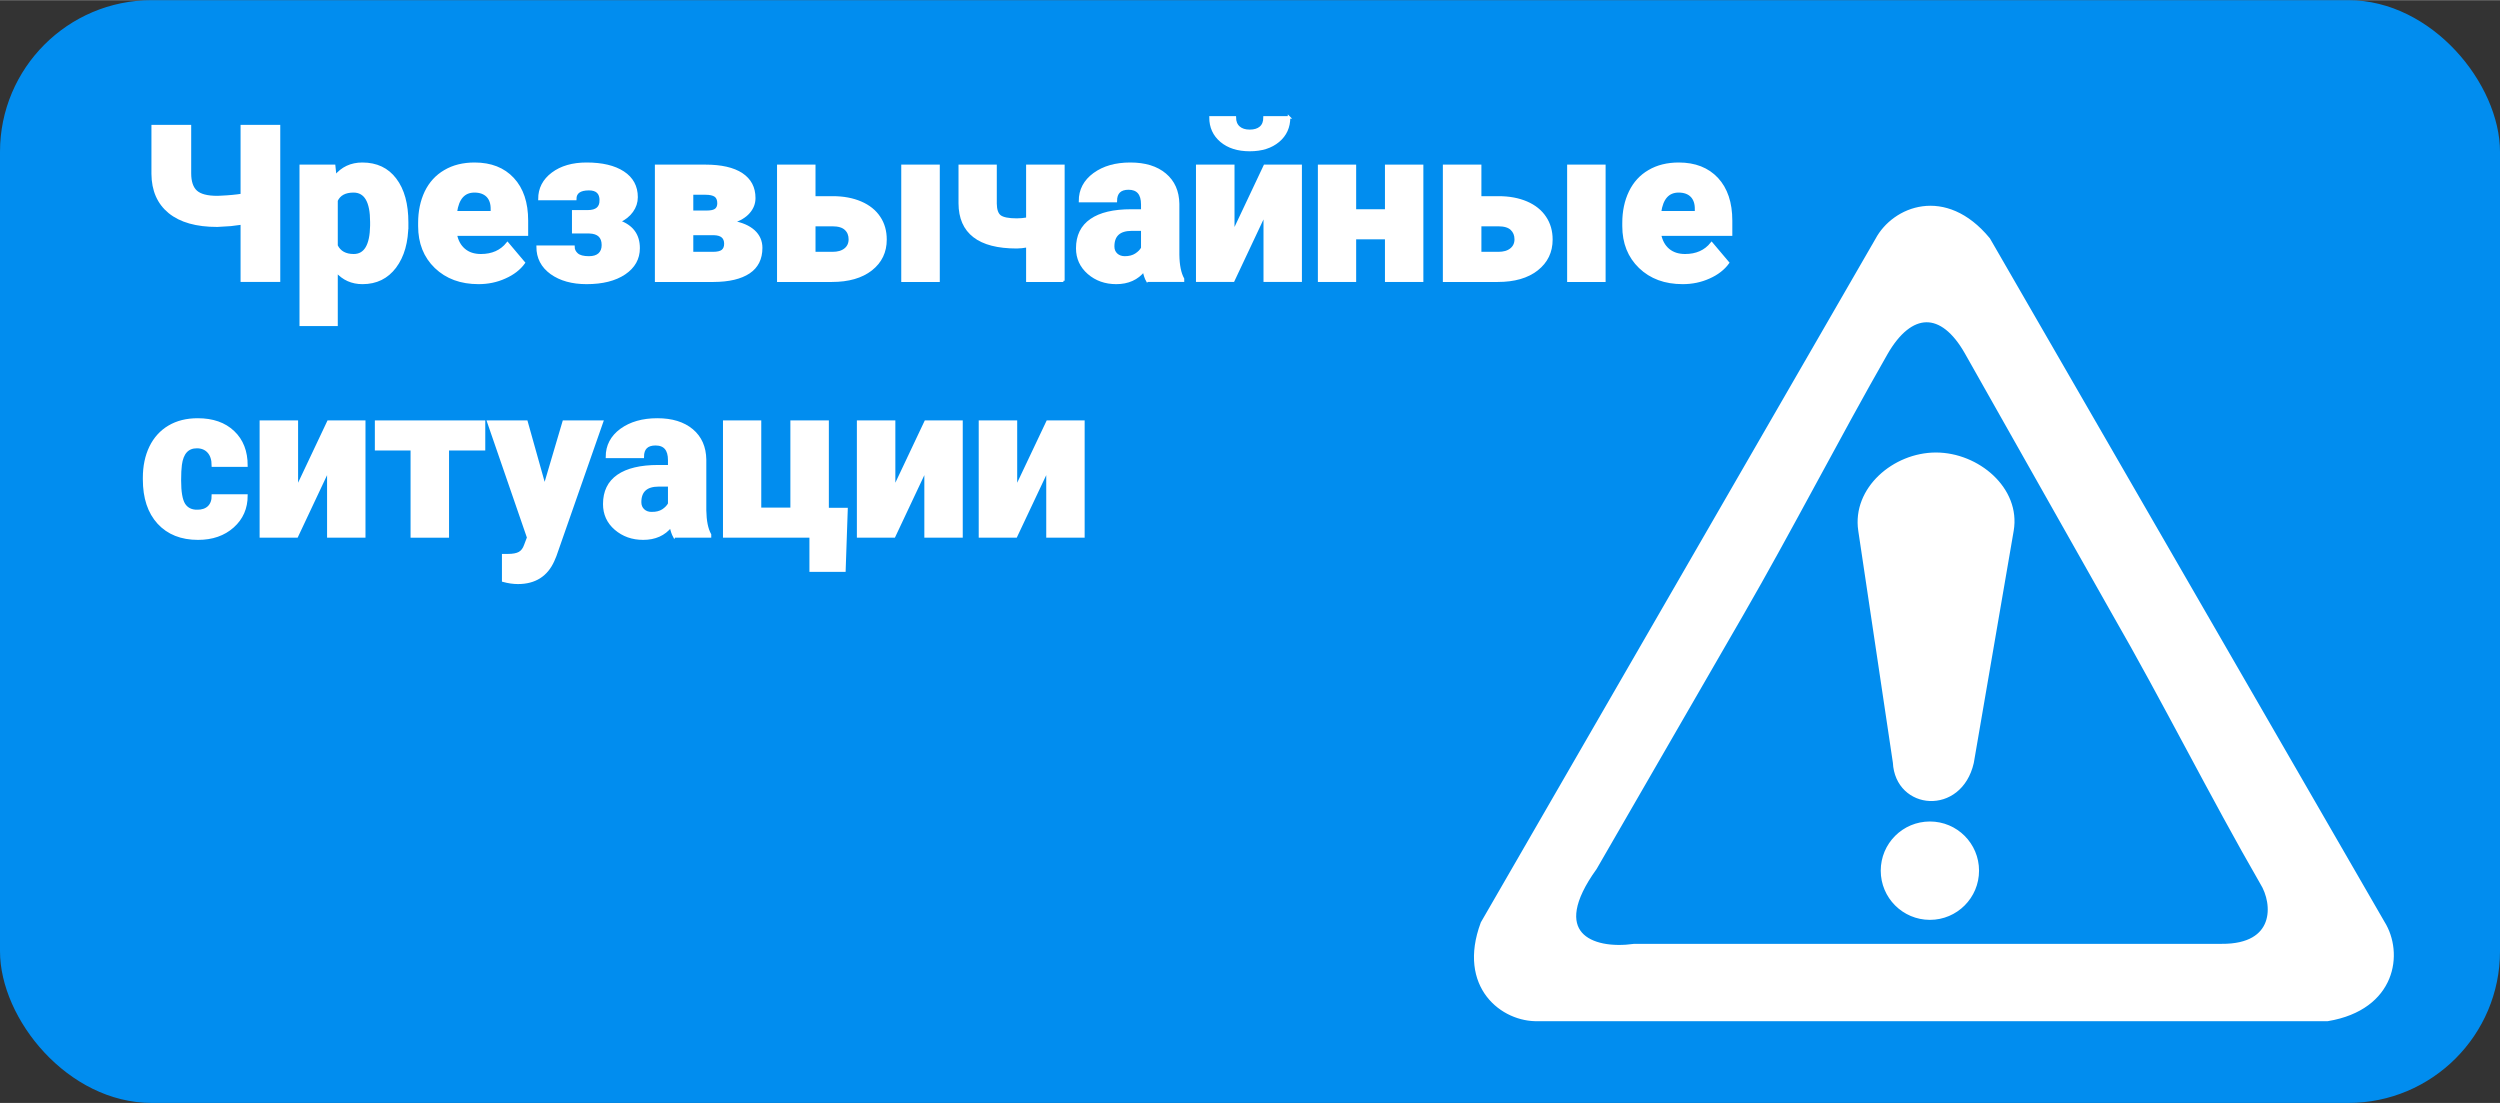 <?xml version="1.0" encoding="UTF-8"?>
<!DOCTYPE svg PUBLIC "-//W3C//DTD SVG 1.1//EN" "http://www.w3.org/Graphics/SVG/1.1/DTD/svg11.dtd">
<!-- Creator: CorelDRAW 2017 -->
<svg xmlns="http://www.w3.org/2000/svg" xml:space="preserve" width="902px" height="398px" version="1.1" style="shape-rendering:geometricPrecision; text-rendering:geometricPrecision; image-rendering:optimizeQuality; fill-rule:evenodd; clip-rule:evenodd"
viewBox="0 0 389.86 171.97"
 xmlns:xlink="http://www.w3.org/1999/xlink">
 <rect x="0" y="0" width="389.86" height="171.97" fill="#333333" stroke="none"/>
 <defs>
  <style type="text/css">
   <![CDATA[
    .str0 {stroke:white;stroke-width:1.02;stroke-miterlimit:22.926}
    .str1 {stroke:white;stroke-width:0.39;stroke-miterlimit:22.926}
    .fil3 {fill:none;fill-rule:nonzero}
    .fil0 {fill:#018DEF}
    .fil1 {fill:white}
    .fil2 {fill:white;fill-rule:nonzero}
   ]]>
  </style>
 </defs>
 <g id="Слой_x0020_1">
  <rect class="fil0" width="389.86" height="171.97" rx="23.66" ry="23.66"/>
  <path class="fil1 str0" d="M309.89 37.43l30.77 53.3c10.25,17.76 20.51,35.52 30.76,53.27 2.87,4.59 1.79,12.98 -8.46,14.71l-61.55 0c-20.5,0 -41,0 -61.51,0 -5.4,0.19 -12.13,-4.94 -8.51,-14.68l30.78 -53.3c10.25,-17.76 20.5,-35.51 30.75,-53.27 2.54,-4.78 10.35,-8.04 16.97,-0.03zm-8.93 91.16c3.95,0 7.15,3.2 7.15,7.16 0,3.95 -3.2,7.16 -7.15,7.16 -3.96,0 -7.16,-3.21 -7.16,-7.16 0,-3.96 3.2,-7.16 7.16,-7.16zm0.94 -57.54l0 0c6.39,0 12.7,5.32 11.62,11.62l-6.22 36.19c-1.79,7.78 -11.27,6.93 -11.61,0l-5.4 -36.19c-0.95,-6.32 5.22,-11.62 11.61,-11.62zm4.98 -16.17l22.98 40.68c7.62,13.21 15.42,28.75 23.05,41.96 2.14,3.41 2.38,10.22 -6.46,10.15l-45.8 0c-15.25,0 -30.51,0 -45.77,0 -6.85,0.96 -13.89,-1.96 -6.33,-12.45l22.9 -39.66c7.35,-12.72 15.07,-27.7 22.44,-40.59 3.96,-6.91 9.06,-7.06 12.99,-0.09z"/>
  <path class="fil2" d="M43.51 19.64l0 24.11 -5.8 0 0 -8.93 -1.7 0.22 -2.13 0.13c-3.25,0 -5.73,-0.7 -7.46,-2.11 -1.72,-1.41 -2.59,-3.4 -2.61,-5.98l0 -7.44 5.81 0 0 7.36c0,1.31 0.32,2.26 0.95,2.84 0.64,0.58 1.74,0.87 3.31,0.87l0.49 -0.02c1.36,-0.06 2.47,-0.17 3.34,-0.31l0 -10.74 5.8 0z"/>
  <path id="1" class="fil2" d="M63.49 34.93c0,2.78 -0.63,5 -1.88,6.67 -1.25,1.66 -2.94,2.49 -5.08,2.49 -1.64,0 -2.99,-0.6 -4.05,-1.81l0 8.35 -5.58 0 0 -24.79 5.21 0 0.17 1.65c1.07,-1.32 2.48,-1.98 4.22,-1.98 2.21,0 3.93,0.81 5.15,2.44 1.23,1.62 1.84,3.86 1.84,6.72l0 0.26zm-5.58 -0.35c0,-3.18 -0.93,-4.77 -2.78,-4.77 -1.33,0 -2.21,0.48 -2.65,1.43l0 7.05c0.48,0.99 1.38,1.49 2.68,1.49 1.78,0 2.7,-1.54 2.75,-4.6l0 -0.6z"/>
  <path id="2" class="fil2" d="M74.62 44.09c-2.75,0 -4.97,-0.82 -6.68,-2.46 -1.7,-1.64 -2.54,-3.78 -2.54,-6.4l0 -0.47c0,-1.83 0.34,-3.44 1.01,-4.85 0.68,-1.4 1.67,-2.49 2.98,-3.25 1.3,-0.77 2.84,-1.15 4.63,-1.15 2.52,0 4.51,0.78 5.96,2.34 1.46,1.57 2.19,3.74 2.19,6.54l0 2.17 -11.09 0c0.19,1 0.63,1.79 1.3,2.36 0.67,0.57 1.54,0.86 2.62,0.86 1.76,0 3.15,-0.61 4.14,-1.85l2.55 3.02c-0.69,0.95 -1.68,1.72 -2.96,2.28 -1.27,0.58 -2.65,0.86 -4.11,0.86zm-0.63 -14.28c-1.64,0 -2.61,1.09 -2.91,3.26l5.63 0 0 -0.43c0.02,-0.9 -0.21,-1.6 -0.68,-2.09 -0.48,-0.49 -1.16,-0.74 -2.04,-0.74z"/>
  <path id="3" class="fil2" d="M93.69 31.22c0,-1.17 -0.62,-1.75 -1.85,-1.75 -1.42,0 -2.14,0.52 -2.14,1.54l-5.58 0c0,-1.62 0.68,-2.94 2.05,-3.97 1.36,-1.02 3.13,-1.53 5.3,-1.53 2.42,0 4.33,0.45 5.72,1.36 1.39,0.91 2.08,2.2 2.08,3.85 0,0.79 -0.24,1.52 -0.72,2.19 -0.48,0.67 -1.15,1.2 -2.02,1.6 2.04,0.72 3.06,2.11 3.06,4.16 0,1.64 -0.74,2.95 -2.21,3.94 -1.48,0.99 -3.44,1.48 -5.91,1.48 -2.24,0 -4.07,-0.51 -5.5,-1.53 -1.42,-1.03 -2.13,-2.39 -2.13,-4.11l5.58 0c0,0.46 0.19,0.85 0.56,1.18 0.38,0.33 1,0.49 1.87,0.49 0.71,0 1.25,-0.17 1.62,-0.51 0.37,-0.35 0.55,-0.82 0.55,-1.42 0,-1.29 -0.71,-1.96 -2.13,-2l-2.5 0 0 -3.26 2.26 0c1.37,0 2.04,-0.57 2.04,-1.71z"/>
  <path id="4" class="fil2" d="M102.32 43.75l0 -17.91 7.69 0c2.46,0 4.34,0.43 5.65,1.29 1.31,0.87 1.96,2.11 1.96,3.73 0,0.82 -0.28,1.56 -0.86,2.22 -0.57,0.66 -1.41,1.16 -2.52,1.51 1.43,0.25 2.52,0.72 3.3,1.42 0.77,0.7 1.16,1.58 1.16,2.62 0,1.69 -0.64,2.97 -1.91,3.82 -1.28,0.85 -3.11,1.29 -5.51,1.3l-8.96 0zm5.6 -7.29l0 2.98 3.26 0c0.7,0 1.19,-0.12 1.49,-0.35 0.3,-0.25 0.45,-0.61 0.45,-1.1 0,-0.98 -0.58,-1.49 -1.72,-1.53l-3.48 0zm0 -3.46l2.3 0c0.67,0 1.15,-0.11 1.42,-0.33 0.27,-0.22 0.41,-0.56 0.41,-0.99 0,-0.56 -0.17,-0.96 -0.5,-1.19 -0.34,-0.23 -0.85,-0.34 -1.54,-0.34l-2.09 0 0 2.85z"/>
  <path id="5" class="fil2" d="M126.98 30.76l2.87 0c1.65,0 3.11,0.27 4.37,0.81 1.26,0.54 2.22,1.31 2.88,2.3 0.67,0.99 0.99,2.15 0.99,3.46 0,1.93 -0.74,3.48 -2.24,4.66 -1.5,1.17 -3.53,1.76 -6.12,1.76l-8.36 0 0 -17.91 5.61 0 0 4.92zm19.38 12.99l-5.62 0 0 -17.91 5.62 0 0 17.91zm-19.38 -8.68l0 4.37 2.83 0c0.86,0 1.52,-0.19 2,-0.58 0.48,-0.38 0.72,-0.91 0.72,-1.57 0,-0.66 -0.21,-1.19 -0.65,-1.6 -0.43,-0.41 -1.12,-0.62 -2.07,-0.62l-2.83 0z"/>
  <path id="6" class="fil2" d="M165.83 43.75l-5.62 0 0 -5.39c-0.63,0.11 -1.19,0.17 -1.65,0.17 -2.95,0 -5.17,-0.57 -6.65,-1.72 -1.48,-1.14 -2.23,-2.85 -2.24,-5.13l0 -5.84 5.58 0 0 5.89c0.01,0.96 0.24,1.63 0.69,1.97 0.45,0.34 1.32,0.52 2.62,0.52 0.54,0 1.09,-0.05 1.65,-0.15l0 -8.23 5.62 0 0 17.91z"/>
  <path id="7" class="fil2" d="M178.91 43.75c-0.21,-0.36 -0.38,-0.89 -0.54,-1.59 -1.02,1.28 -2.46,1.93 -4.3,1.93 -1.69,0 -3.13,-0.51 -4.31,-1.53 -1.18,-1.03 -1.77,-2.32 -1.77,-3.86 0,-1.95 0.72,-3.42 2.15,-4.41 1.44,-1 3.53,-1.49 6.26,-1.49l1.73 0 0 -0.95c0,-1.65 -0.72,-2.48 -2.14,-2.48 -1.32,0 -1.99,0.66 -1.99,1.96l-5.58 0c0,-1.73 0.74,-3.13 2.21,-4.21 1.48,-1.08 3.35,-1.61 5.64,-1.61 2.28,0 4.09,0.55 5.42,1.67 1.32,1.11 2,2.64 2.03,4.58l0 7.93c0.02,1.65 0.28,2.91 0.76,3.78l0 0.28 -5.57 0zm-3.5 -3.63c0.69,0 1.27,-0.15 1.73,-0.45 0.46,-0.3 0.79,-0.63 0.99,-1.01l0 -2.88 -1.63 0c-1.94,0 -2.91,0.88 -2.91,2.63 0,0.51 0.17,0.92 0.51,1.24 0.34,0.31 0.78,0.47 1.31,0.47z"/>
  <path id="8" class="fil2" d="M197.23 25.84l5.6 0 0 17.91 -5.6 0 0 -10.43 -4.91 10.43 -5.62 0 0 -17.91 5.62 0 0 10.4 4.91 -10.4zm3.79 -7.56c0,1.52 -0.55,2.74 -1.67,3.68 -1.12,0.94 -2.6,1.41 -4.46,1.41 -1.85,0 -3.33,-0.47 -4.45,-1.41 -1.11,-0.94 -1.67,-2.16 -1.67,-3.68l3.79 0c0,0.66 0.21,1.18 0.62,1.55 0.41,0.37 0.99,0.55 1.71,0.55 0.73,0 1.3,-0.18 1.7,-0.53 0.41,-0.36 0.61,-0.88 0.61,-1.57l3.82 0z"/>
  <polygon id="9" class="fil2" points="221.77,43.75 216.17,43.75 216.17,37.1 211.29,37.1 211.29,43.75 205.71,43.75 205.71,25.84 211.29,25.84 211.29,32.8 216.17,32.8 216.17,25.84 221.77,25.84 "/>
  <path id="10" class="fil2" d="M230.82 30.76l2.86 0c1.66,0 3.11,0.27 4.38,0.81 1.25,0.54 2.21,1.31 2.87,2.3 0.67,0.99 1,2.15 1,3.46 0,1.93 -0.75,3.48 -2.25,4.66 -1.49,1.17 -3.53,1.76 -6.11,1.76l-8.37 0 0 -17.91 5.62 0 0 4.92zm19.37 12.99l-5.61 0 0 -17.91 5.61 0 0 17.91zm-19.37 -8.68l0 4.37 2.83 0c0.85,0 1.51,-0.19 1.99,-0.58 0.48,-0.38 0.73,-0.91 0.73,-1.57 0,-0.66 -0.22,-1.19 -0.65,-1.6 -0.43,-0.41 -1.12,-0.62 -2.07,-0.62l-2.83 0z"/>
  <path id="11" class="fil2" d="M262.4 44.09c-2.75,0 -4.97,-0.82 -6.67,-2.46 -1.7,-1.64 -2.55,-3.78 -2.55,-6.4l0 -0.47c0,-1.83 0.34,-3.44 1.02,-4.85 0.67,-1.4 1.66,-2.49 2.97,-3.25 1.3,-0.77 2.85,-1.15 4.63,-1.15 2.52,0 4.51,0.78 5.97,2.34 1.45,1.57 2.18,3.74 2.18,6.54l0 2.17 -11.09 0c0.2,1 0.63,1.79 1.3,2.36 0.68,0.57 1.55,0.86 2.62,0.86 1.76,0 3.15,-0.61 4.14,-1.85l2.55 3.02c-0.69,0.95 -1.68,1.72 -2.95,2.28 -1.28,0.58 -2.65,0.86 -4.12,0.86zm-0.63 -14.28c-1.63,0 -2.61,1.09 -2.91,3.26l5.63 0 0 -0.43c0.02,-0.9 -0.21,-1.6 -0.68,-2.09 -0.47,-0.49 -1.16,-0.74 -2.04,-0.74z"/>
  <path id="12" class="fil2" d="M30.75 79.66c0.78,0 1.39,-0.21 1.82,-0.63 0.43,-0.43 0.64,-1.02 0.63,-1.78l5.23 0c0,1.96 -0.7,3.57 -2.11,4.83 -1.41,1.26 -3.22,1.89 -5.44,1.89 -2.6,0 -4.66,-0.82 -6.16,-2.45 -1.5,-1.64 -2.25,-3.9 -2.25,-6.79l0 -0.23c0,-1.81 0.33,-3.41 1,-4.8 0.67,-1.38 1.64,-2.45 2.89,-3.19 1.26,-0.75 2.75,-1.12 4.47,-1.12 2.33,0 4.18,0.64 5.55,1.94 1.37,1.29 2.05,3.04 2.05,5.25l-5.23 0c0,-0.93 -0.23,-1.64 -0.68,-2.14 -0.45,-0.5 -1.06,-0.75 -1.82,-0.75 -1.45,0 -2.29,0.93 -2.53,2.77 -0.08,0.59 -0.12,1.39 -0.12,2.42 0,1.8 0.21,3.04 0.64,3.74 0.44,0.69 1.12,1.04 2.06,1.04z"/>
  <polygon id="13" class="fil2" points="51.2,65.73 56.8,65.73 56.8,83.63 51.2,83.63 51.2,73.2 46.29,83.63 40.68,83.63 40.68,65.73 46.29,65.73 46.29,76.12 "/>
  <polygon id="14" class="fil2" points="75.48,70.03 69.83,70.03 69.83,83.63 64.22,83.63 64.22,70.03 58.65,70.03 58.65,65.73 75.48,65.73 "/>
  <path id="15" class="fil2" d="M84.93 75.82l2.98 -10.09 5.98 0 -7.3 20.89 -0.32 0.76c-1.03,2.32 -2.87,3.48 -5.5,3.48 -0.72,0 -1.49,-0.11 -2.3,-0.33l0 -3.98 0.73 0c0.79,0 1.39,-0.11 1.8,-0.34 0.41,-0.23 0.72,-0.63 0.92,-1.22l0.45 -1.19 -6.23 -18.07 5.96 0 2.83 10.09z"/>
  <path id="16" class="fil2" d="M105.14 83.63c-0.2,-0.36 -0.38,-0.89 -0.53,-1.59 -1.03,1.29 -2.47,1.93 -4.31,1.93 -1.69,0 -3.12,-0.51 -4.31,-1.53 -1.18,-1.02 -1.76,-2.31 -1.76,-3.86 0,-1.94 0.71,-3.41 2.15,-4.41 1.43,-0.99 3.52,-1.49 6.26,-1.49l1.72 0 0 -0.95c0,-1.65 -0.71,-2.48 -2.14,-2.48 -1.32,0 -1.99,0.66 -1.99,1.97l-5.58 0c0,-1.73 0.74,-3.14 2.21,-4.22 1.48,-1.07 3.36,-1.61 5.65,-1.61 2.28,0 4.08,0.56 5.41,1.67 1.32,1.11 2,2.65 2.03,4.58l0 7.93c0.03,1.65 0.28,2.91 0.77,3.78l0 0.28 -5.58 0zm-3.5 -3.63c0.7,0 1.27,-0.14 1.74,-0.44 0.45,-0.3 0.78,-0.64 0.98,-1.02l0 -2.88 -1.62 0c-1.95,0 -2.92,0.88 -2.92,2.63 0,0.51 0.17,0.92 0.51,1.24 0.34,0.32 0.78,0.47 1.31,0.47z"/>
  <polygon id="17" class="fil2" points="112.94,65.73 118.52,65.73 118.52,79.33 123.45,79.33 123.45,65.73 129.06,65.73 129.06,79.36 132.01,79.36 131.68,88.96 126.42,88.96 126.42,83.63 112.94,83.63 "/>
  <polygon id="18" class="fil2" points="144.34,65.73 149.94,65.73 149.94,83.63 144.34,83.63 144.34,73.2 139.43,83.63 133.82,83.63 133.82,65.73 139.43,65.73 139.43,76.12 "/>
  <polygon id="19" class="fil2" points="163.35,65.73 168.95,65.73 168.95,83.63 163.35,83.63 163.35,73.2 158.43,83.63 152.82,83.63 152.82,65.73 158.43,65.73 158.43,76.12 "/>
  <path id="20" class="fil3 str1" d="M43.51 19.64l0 24.11 -5.8 0 0 -8.93 -1.7 0.22 -2.13 0.13c-3.25,0 -5.73,-0.7 -7.46,-2.11 -1.72,-1.41 -2.59,-3.4 -2.61,-5.98l0 -7.44 5.81 0 0 7.36c0,1.31 0.32,2.26 0.95,2.84 0.64,0.58 1.74,0.87 3.31,0.87l0.49 -0.02c1.36,-0.06 2.47,-0.17 3.34,-0.31l0 -10.74 5.8 0z"/>
  <path id="21" class="fil3 str1" d="M63.49 34.93c0,2.78 -0.63,5 -1.88,6.67 -1.25,1.66 -2.94,2.49 -5.08,2.49 -1.64,0 -2.99,-0.6 -4.05,-1.81l0 8.35 -5.58 0 0 -24.79 5.21 0 0.17 1.65c1.07,-1.32 2.48,-1.98 4.22,-1.98 2.21,0 3.93,0.81 5.15,2.44 1.23,1.62 1.84,3.86 1.84,6.72l0 0.26zm-5.58 -0.35c0,-3.18 -0.93,-4.77 -2.78,-4.77 -1.33,0 -2.21,0.48 -2.65,1.43l0 7.05c0.48,0.99 1.38,1.49 2.68,1.49 1.78,0 2.7,-1.54 2.75,-4.6l0 -0.6z"/>
  <path id="22" class="fil3 str1" d="M74.62 44.09c-2.75,0 -4.97,-0.82 -6.68,-2.46 -1.7,-1.64 -2.54,-3.78 -2.54,-6.4l0 -0.47c0,-1.83 0.34,-3.44 1.01,-4.85 0.68,-1.4 1.67,-2.49 2.98,-3.25 1.3,-0.77 2.84,-1.15 4.63,-1.15 2.52,0 4.51,0.78 5.96,2.34 1.46,1.57 2.19,3.74 2.19,6.54l0 2.17 -11.09 0c0.19,1 0.63,1.79 1.3,2.36 0.67,0.57 1.54,0.86 2.62,0.86 1.76,0 3.15,-0.61 4.14,-1.85l2.55 3.02c-0.69,0.95 -1.68,1.72 -2.96,2.28 -1.27,0.58 -2.65,0.86 -4.11,0.86zm-0.63 -14.28c-1.64,0 -2.61,1.09 -2.91,3.26l5.63 0 0 -0.43c0.02,-0.9 -0.21,-1.6 -0.68,-2.09 -0.48,-0.49 -1.16,-0.74 -2.04,-0.74z"/>
  <path id="23" class="fil3 str1" d="M93.69 31.22c0,-1.17 -0.62,-1.75 -1.85,-1.75 -1.42,0 -2.14,0.52 -2.14,1.54l-5.58 0c0,-1.62 0.68,-2.94 2.05,-3.97 1.36,-1.02 3.13,-1.53 5.3,-1.53 2.42,0 4.33,0.45 5.72,1.36 1.39,0.91 2.08,2.2 2.08,3.85 0,0.79 -0.24,1.52 -0.72,2.19 -0.48,0.67 -1.15,1.2 -2.02,1.6 2.04,0.72 3.06,2.11 3.06,4.16 0,1.64 -0.74,2.95 -2.21,3.94 -1.48,0.99 -3.44,1.48 -5.91,1.48 -2.24,0 -4.07,-0.51 -5.5,-1.53 -1.42,-1.03 -2.13,-2.39 -2.13,-4.11l5.58 0c0,0.46 0.19,0.85 0.56,1.18 0.38,0.33 1,0.49 1.87,0.49 0.71,0 1.25,-0.17 1.62,-0.51 0.37,-0.35 0.55,-0.82 0.55,-1.42 0,-1.29 -0.71,-1.96 -2.13,-2l-2.5 0 0 -3.26 2.26 0c1.37,0 2.04,-0.57 2.04,-1.71z"/>
  <path id="24" class="fil3 str1" d="M102.32 43.75l0 -17.91 7.69 0c2.46,0 4.34,0.43 5.65,1.29 1.31,0.87 1.96,2.11 1.96,3.73 0,0.82 -0.28,1.56 -0.86,2.22 -0.57,0.66 -1.41,1.16 -2.52,1.51 1.43,0.25 2.52,0.72 3.3,1.42 0.77,0.7 1.16,1.58 1.16,2.62 0,1.69 -0.64,2.97 -1.91,3.82 -1.28,0.85 -3.11,1.29 -5.51,1.3l-8.96 0zm5.6 -7.29l0 2.98 3.26 0c0.7,0 1.19,-0.12 1.49,-0.35 0.3,-0.25 0.45,-0.61 0.45,-1.1 0,-0.98 -0.58,-1.49 -1.72,-1.53l-3.48 0zm0 -3.46l2.3 0c0.67,0 1.15,-0.11 1.42,-0.33 0.27,-0.22 0.41,-0.56 0.41,-0.99 0,-0.56 -0.17,-0.96 -0.5,-1.19 -0.34,-0.23 -0.85,-0.34 -1.54,-0.34l-2.09 0 0 2.85z"/>
  <path id="25" class="fil3 str1" d="M126.98 30.76l2.87 0c1.65,0 3.11,0.27 4.37,0.81 1.26,0.54 2.22,1.31 2.88,2.3 0.67,0.99 0.99,2.15 0.99,3.46 0,1.93 -0.74,3.48 -2.24,4.66 -1.5,1.17 -3.53,1.76 -6.12,1.76l-8.36 0 0 -17.91 5.61 0 0 4.92zm19.38 12.99l-5.62 0 0 -17.91 5.62 0 0 17.91zm-19.38 -8.68l0 4.37 2.83 0c0.86,0 1.52,-0.19 2,-0.58 0.48,-0.38 0.72,-0.91 0.72,-1.57 0,-0.66 -0.21,-1.19 -0.65,-1.6 -0.43,-0.41 -1.12,-0.62 -2.07,-0.62l-2.83 0z"/>
  <path id="26" class="fil3 str1" d="M165.83 43.75l-5.62 0 0 -5.39c-0.63,0.11 -1.19,0.17 -1.65,0.17 -2.95,0 -5.17,-0.57 -6.65,-1.72 -1.48,-1.14 -2.23,-2.85 -2.24,-5.13l0 -5.84 5.58 0 0 5.89c0.01,0.96 0.24,1.63 0.69,1.97 0.45,0.34 1.32,0.52 2.62,0.52 0.54,0 1.09,-0.05 1.65,-0.15l0 -8.23 5.62 0 0 17.91z"/>
  <path id="27" class="fil3 str1" d="M178.91 43.75c-0.21,-0.36 -0.38,-0.89 -0.54,-1.59 -1.02,1.28 -2.46,1.93 -4.3,1.93 -1.69,0 -3.13,-0.51 -4.31,-1.53 -1.18,-1.03 -1.77,-2.32 -1.77,-3.86 0,-1.95 0.72,-3.42 2.15,-4.41 1.44,-1 3.53,-1.49 6.26,-1.49l1.73 0 0 -0.95c0,-1.65 -0.72,-2.48 -2.14,-2.48 -1.32,0 -1.99,0.66 -1.99,1.96l-5.58 0c0,-1.73 0.74,-3.13 2.21,-4.21 1.48,-1.08 3.35,-1.61 5.64,-1.61 2.28,0 4.09,0.55 5.42,1.67 1.32,1.11 2,2.64 2.03,4.58l0 7.93c0.02,1.65 0.28,2.91 0.76,3.78l0 0.28 -5.57 0zm-3.5 -3.63c0.69,0 1.27,-0.15 1.73,-0.45 0.46,-0.3 0.79,-0.63 0.99,-1.01l0 -2.88 -1.63 0c-1.94,0 -2.91,0.88 -2.91,2.63 0,0.51 0.17,0.92 0.51,1.24 0.34,0.31 0.78,0.47 1.31,0.47z"/>
  <path id="28" class="fil3 str1" d="M197.23 25.84l5.6 0 0 17.91 -5.6 0 0 -10.43 -4.91 10.43 -5.62 0 0 -17.91 5.62 0 0 10.4 4.91 -10.4zm3.79 -7.56c0,1.52 -0.55,2.74 -1.67,3.68 -1.12,0.94 -2.6,1.41 -4.46,1.41 -1.85,0 -3.33,-0.47 -4.45,-1.41 -1.11,-0.94 -1.67,-2.16 -1.67,-3.68l3.79 0c0,0.66 0.21,1.18 0.62,1.55 0.41,0.37 0.99,0.55 1.71,0.55 0.73,0 1.3,-0.18 1.7,-0.53 0.41,-0.36 0.61,-0.88 0.61,-1.57l3.82 0z"/>
  <polygon id="29" class="fil3 str1" points="221.77,43.75 216.17,43.75 216.17,37.1 211.29,37.1 211.29,43.75 205.71,43.75 205.71,25.84 211.29,25.84 211.29,32.8 216.17,32.8 216.17,25.84 221.77,25.84 "/>
  <path id="30" class="fil3 str1" d="M230.82 30.76l2.86 0c1.66,0 3.11,0.27 4.38,0.81 1.25,0.54 2.21,1.31 2.87,2.3 0.67,0.99 1,2.15 1,3.46 0,1.93 -0.75,3.48 -2.25,4.66 -1.49,1.17 -3.53,1.76 -6.11,1.76l-8.37 0 0 -17.91 5.62 0 0 4.92zm19.37 12.99l-5.61 0 0 -17.91 5.61 0 0 17.91zm-19.37 -8.68l0 4.37 2.83 0c0.85,0 1.51,-0.19 1.99,-0.58 0.48,-0.38 0.73,-0.91 0.73,-1.57 0,-0.66 -0.22,-1.19 -0.65,-1.6 -0.43,-0.41 -1.12,-0.62 -2.07,-0.62l-2.83 0z"/>
  <path id="31" class="fil3 str1" d="M262.4 44.09c-2.75,0 -4.97,-0.82 -6.67,-2.46 -1.7,-1.64 -2.55,-3.78 -2.55,-6.4l0 -0.47c0,-1.83 0.34,-3.44 1.02,-4.85 0.67,-1.4 1.66,-2.49 2.97,-3.25 1.3,-0.77 2.85,-1.15 4.63,-1.15 2.52,0 4.51,0.78 5.97,2.34 1.45,1.57 2.18,3.74 2.18,6.54l0 2.17 -11.09 0c0.2,1 0.63,1.79 1.3,2.36 0.68,0.57 1.55,0.86 2.62,0.86 1.76,0 3.15,-0.61 4.14,-1.85l2.55 3.02c-0.69,0.95 -1.68,1.72 -2.95,2.28 -1.28,0.58 -2.65,0.86 -4.12,0.86zm-0.63 -14.28c-1.63,0 -2.61,1.09 -2.91,3.26l5.63 0 0 -0.43c0.02,-0.9 -0.21,-1.6 -0.68,-2.09 -0.47,-0.49 -1.16,-0.74 -2.04,-0.74z"/>
  <path id="32" class="fil3 str1" d="M30.75 79.66c0.78,0 1.39,-0.21 1.82,-0.63 0.43,-0.43 0.64,-1.02 0.63,-1.78l5.23 0c0,1.96 -0.7,3.57 -2.11,4.83 -1.41,1.26 -3.22,1.89 -5.44,1.89 -2.6,0 -4.66,-0.82 -6.16,-2.45 -1.5,-1.64 -2.25,-3.9 -2.25,-6.79l0 -0.23c0,-1.81 0.33,-3.41 1,-4.8 0.67,-1.38 1.64,-2.45 2.89,-3.19 1.26,-0.75 2.75,-1.12 4.47,-1.12 2.33,0 4.18,0.64 5.55,1.94 1.37,1.29 2.05,3.04 2.05,5.25l-5.23 0c0,-0.93 -0.23,-1.64 -0.68,-2.14 -0.45,-0.5 -1.06,-0.75 -1.82,-0.75 -1.45,0 -2.29,0.93 -2.53,2.77 -0.08,0.59 -0.12,1.39 -0.12,2.42 0,1.8 0.21,3.04 0.64,3.74 0.44,0.69 1.12,1.04 2.06,1.04z"/>
  <polygon id="33" class="fil3 str1" points="51.2,65.73 56.8,65.73 56.8,83.63 51.2,83.63 51.2,73.2 46.29,83.63 40.68,83.63 40.68,65.73 46.29,65.73 46.29,76.12 "/>
  <polygon id="34" class="fil3 str1" points="75.48,70.03 69.83,70.03 69.83,83.63 64.22,83.63 64.22,70.03 58.65,70.03 58.65,65.73 75.48,65.73 "/>
  <path id="35" class="fil3 str1" d="M84.93 75.82l2.98 -10.09 5.98 0 -7.3 20.89 -0.32 0.76c-1.03,2.32 -2.87,3.48 -5.5,3.48 -0.72,0 -1.49,-0.11 -2.3,-0.33l0 -3.98 0.73 0c0.79,0 1.39,-0.11 1.8,-0.34 0.41,-0.23 0.72,-0.63 0.92,-1.22l0.45 -1.19 -6.23 -18.07 5.96 0 2.83 10.09z"/>
  <path id="36" class="fil3 str1" d="M105.14 83.63c-0.2,-0.36 -0.38,-0.89 -0.53,-1.59 -1.03,1.29 -2.47,1.93 -4.31,1.93 -1.69,0 -3.12,-0.51 -4.31,-1.53 -1.18,-1.02 -1.76,-2.31 -1.76,-3.86 0,-1.94 0.71,-3.41 2.15,-4.41 1.43,-0.99 3.52,-1.49 6.26,-1.49l1.72 0 0 -0.95c0,-1.65 -0.71,-2.48 -2.14,-2.48 -1.32,0 -1.99,0.66 -1.99,1.97l-5.58 0c0,-1.73 0.74,-3.14 2.21,-4.22 1.48,-1.07 3.36,-1.61 5.65,-1.61 2.28,0 4.08,0.56 5.41,1.67 1.32,1.11 2,2.65 2.03,4.58l0 7.93c0.03,1.65 0.28,2.91 0.77,3.78l0 0.28 -5.58 0zm-3.5 -3.63c0.7,0 1.27,-0.14 1.74,-0.44 0.45,-0.3 0.78,-0.64 0.98,-1.02l0 -2.88 -1.62 0c-1.95,0 -2.92,0.88 -2.92,2.63 0,0.51 0.17,0.92 0.51,1.24 0.34,0.32 0.78,0.47 1.31,0.47z"/>
  <polygon id="37" class="fil3 str1" points="112.94,65.73 118.52,65.73 118.52,79.33 123.45,79.33 123.45,65.73 129.06,65.73 129.06,79.36 132.01,79.36 131.68,88.96 126.42,88.96 126.42,83.63 112.94,83.63 "/>
  <polygon id="38" class="fil3 str1" points="144.34,65.73 149.94,65.73 149.94,83.63 144.34,83.63 144.34,73.2 139.43,83.63 133.82,83.63 133.82,65.73 139.43,65.73 139.43,76.12 "/>
  <polygon id="39" class="fil3 str1" points="163.35,65.73 168.95,65.73 168.95,83.63 163.35,83.63 163.35,73.2 158.43,83.63 152.82,83.63 152.82,65.73 158.43,65.73 158.43,76.12 "/>
 </g>
</svg>
